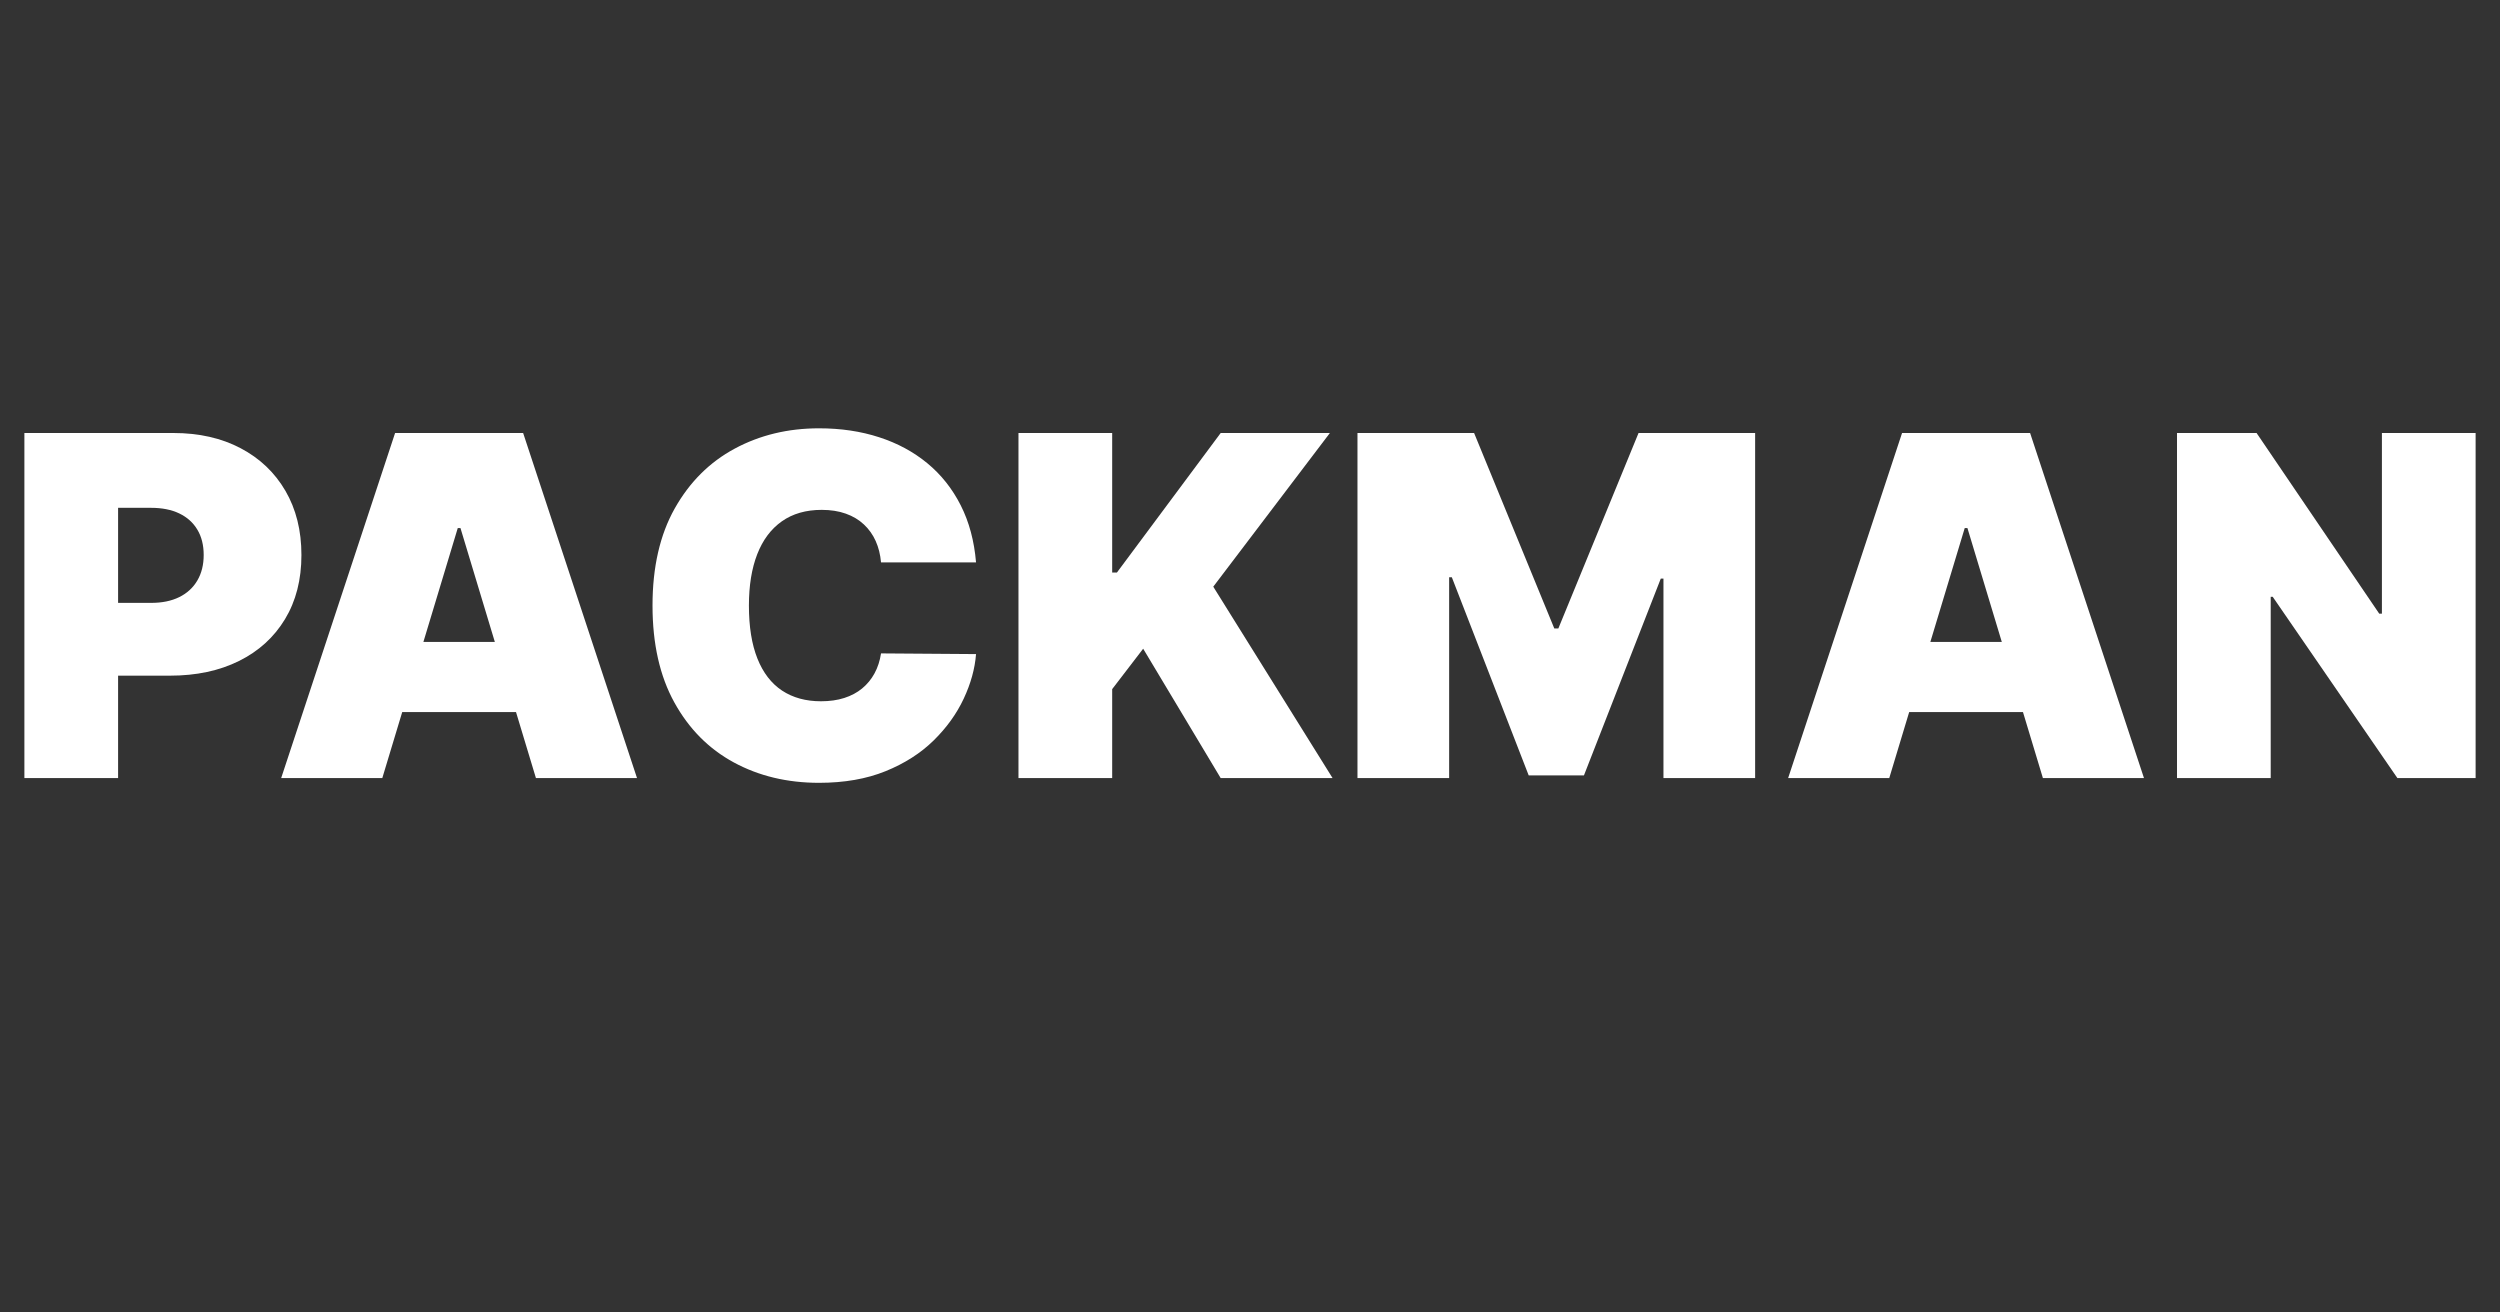 <svg version="1.0" preserveAspectRatio="xMidYMid meet" height="630" viewBox="0 0 900 472.5" zoomAndPan="magnify" width="1200" xmlns:xlink="http://www.w3.org/1999/xlink" xmlns="http://www.w3.org/2000/svg"><rect x="0" y="0" width="900" height="472.5" fill="#333333" stroke="none"/><defs><g></g></defs><g fill-opacity="1" fill="#ffffff"><g transform="translate(0.78, 280.114)"><g><path d="M 8 0 L 8 -124.234 L 61.625 -124.234 C 70.844 -124.234 78.91 -122.41 85.828 -118.766 C 92.742 -115.129 98.125 -110.016 101.969 -103.422 C 105.812 -96.828 107.734 -89.125 107.734 -80.312 C 107.734 -71.414 105.758 -63.711 101.812 -57.203 C 97.875 -50.691 92.352 -45.676 85.25 -42.156 C 78.156 -38.633 69.879 -36.875 60.422 -36.875 L 28.391 -36.875 L 28.391 -63.078 L 53.625 -63.078 C 57.582 -63.078 60.969 -63.773 63.781 -65.172 C 66.594 -66.566 68.754 -68.555 70.266 -71.141 C 71.785 -73.734 72.547 -76.789 72.547 -80.312 C 72.547 -83.875 71.785 -86.914 70.266 -89.438 C 68.754 -91.969 66.594 -93.91 63.781 -95.266 C 60.969 -96.617 57.582 -97.297 53.625 -97.297 L 41.734 -97.297 L 41.734 0 Z M 8 0"></path></g></g></g><g fill-opacity="1" fill="#ffffff"><g transform="translate(97.344, 280.114)"><g><path d="M 40.281 0 L 3.875 0 L 44.891 -124.234 L 90.984 -124.234 L 131.984 0 L 95.594 0 L 68.422 -90.016 L 67.453 -90.016 Z M 33.484 -49.016 L 101.906 -49.016 L 101.906 -23.781 L 33.484 -23.781 Z M 33.484 -49.016"></path></g></g></g><g fill-opacity="1" fill="#ffffff"><g transform="translate(227.39, 280.114)"><g><path d="M 123.984 -77.641 L 89.781 -77.641 C 89.531 -80.473 88.891 -83.039 87.859 -85.344 C 86.828 -87.645 85.41 -89.633 83.609 -91.312 C 81.816 -93 79.645 -94.297 77.094 -95.203 C 74.551 -96.109 71.66 -96.562 68.422 -96.562 C 62.766 -96.562 57.984 -95.188 54.078 -92.438 C 50.172 -89.688 47.219 -85.742 45.219 -80.609 C 43.219 -75.473 42.219 -69.305 42.219 -62.109 C 42.219 -54.504 43.238 -48.145 45.281 -43.031 C 47.32 -37.914 50.281 -34.07 54.156 -31.5 C 58.039 -28.938 62.711 -27.656 68.172 -27.656 C 71.285 -27.656 74.078 -28.051 76.547 -28.844 C 79.016 -29.633 81.156 -30.773 82.969 -32.266 C 84.789 -33.766 86.281 -35.578 87.438 -37.703 C 88.594 -39.828 89.375 -42.223 89.781 -44.891 L 123.984 -44.641 C 123.578 -39.391 122.098 -34.039 119.547 -28.594 C 117.004 -23.156 113.395 -18.141 108.719 -13.547 C 104.051 -8.961 98.281 -5.273 91.406 -2.484 C 84.531 0.305 76.547 1.703 67.453 1.703 C 56.047 1.703 45.82 -0.742 36.781 -5.641 C 27.75 -10.535 20.613 -17.734 15.375 -27.234 C 10.133 -36.734 7.516 -48.359 7.516 -62.109 C 7.516 -75.941 10.18 -87.598 15.516 -97.078 C 20.859 -106.566 28.055 -113.742 37.109 -118.609 C 46.172 -123.484 56.285 -125.922 67.453 -125.922 C 75.297 -125.922 82.516 -124.848 89.109 -122.703 C 95.703 -120.566 101.484 -117.445 106.453 -113.344 C 111.43 -109.238 115.438 -104.191 118.469 -98.203 C 121.5 -92.223 123.336 -85.367 123.984 -77.641 Z M 123.984 -77.641"></path></g></g></g><g fill-opacity="1" fill="#ffffff"><g transform="translate(358.65, 280.114)"><g><path d="M 8 0 L 8 -124.234 L 41.734 -124.234 L 41.734 -74 L 43.438 -74 L 80.797 -124.234 L 120.109 -124.234 L 78.125 -68.906 L 121.078 0 L 80.797 0 L 52.891 -46.578 L 41.734 -32.031 L 41.734 0 Z M 8 0"></path></g></g></g><g fill-opacity="1" fill="#ffffff"><g transform="translate(480.69, 280.114)"><g><path d="M 8 -124.234 L 49.984 -124.234 L 78.859 -53.859 L 80.312 -53.859 L 109.188 -124.234 L 151.156 -124.234 L 151.156 0 L 118.156 0 L 118.156 -71.812 L 117.188 -71.812 L 89.531 -0.969 L 69.641 -0.969 L 41.969 -72.297 L 41 -72.297 L 41 0 L 8 0 Z M 8 -124.234"></path></g></g></g><g fill-opacity="1" fill="#ffffff"><g transform="translate(639.851, 280.114)"><g><path d="M 40.281 0 L 3.875 0 L 44.891 -124.234 L 90.984 -124.234 L 131.984 0 L 95.594 0 L 68.422 -90.016 L 67.453 -90.016 Z M 33.484 -49.016 L 101.906 -49.016 L 101.906 -23.781 L 33.484 -23.781 Z M 33.484 -49.016"></path></g></g></g><g fill-opacity="1" fill="#ffffff"><g transform="translate(775.721, 280.114)"><g><path d="M 115.5 -124.234 L 115.5 0 L 87.344 0 L 42.453 -65.266 L 41.734 -65.266 L 41.734 0 L 8 0 L 8 -124.234 L 36.641 -124.234 L 80.797 -59.203 L 81.766 -59.203 L 81.766 -124.234 Z M 115.5 -124.234"></path></g></g></g></svg>